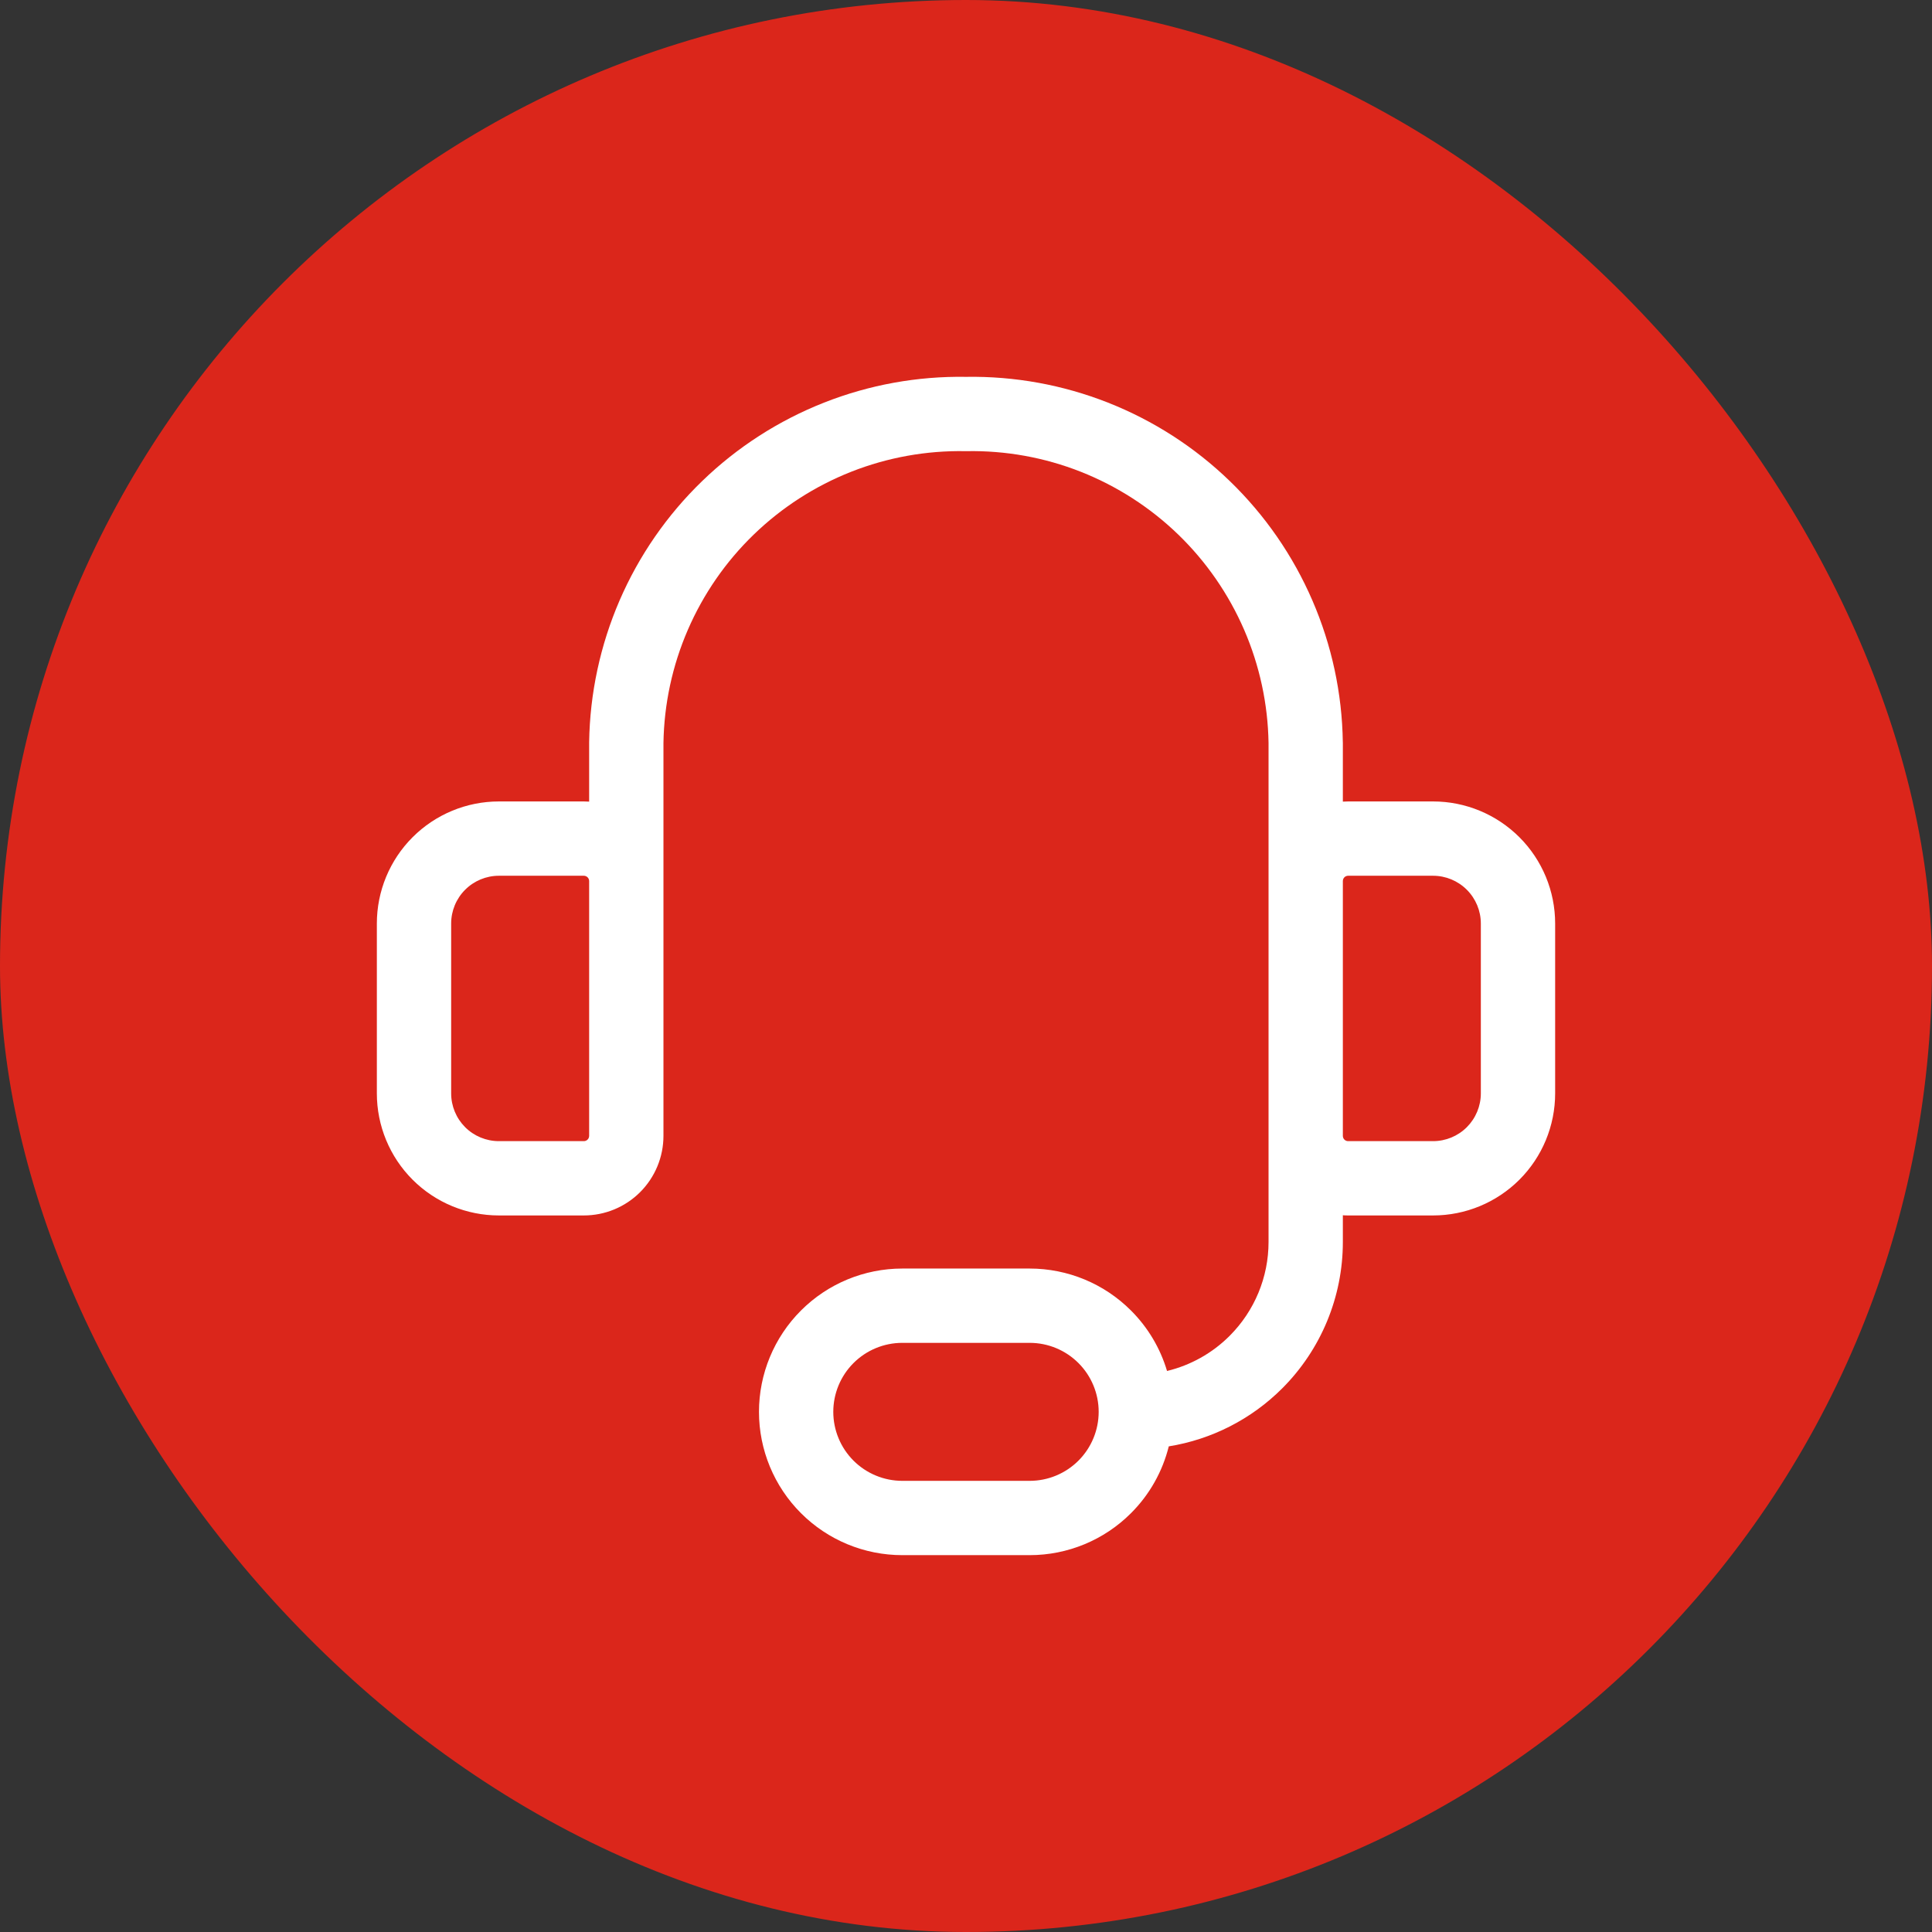 <svg width="52" height="52" viewBox="0 0 52 52" fill="none" xmlns="http://www.w3.org/2000/svg">
    <rect x="0" y="0" width="52" height="52" fill="#333333" stroke="none"/>
    <rect width="52" height="52" rx="26" fill="#DB261B"></rect>
    <g clip-path="url(#clip0_7165_33553)">
        <path fill-rule="evenodd" clip-rule="evenodd" d="M25.982 12.143C24.932 12.124 23.888 12.312 22.911 12.697C21.934 13.083 21.043 13.657 20.288 14.387C19.533 15.117 18.93 15.989 18.513 16.953C18.096 17.915 17.874 18.949 17.857 19.996V30.571C17.857 31.14 17.631 31.685 17.229 32.087C16.827 32.489 16.282 32.714 15.714 32.714H13.428C12.557 32.714 11.721 32.368 11.105 31.752C10.489 31.136 10.143 30.3 10.143 29.428V24.857C10.143 23.986 10.489 23.15 11.105 22.534C11.721 21.918 12.557 21.571 13.428 21.571H15.714C15.762 21.571 15.809 21.573 15.857 21.576V19.973C15.877 18.66 16.156 17.364 16.677 16.159C17.199 14.953 17.953 13.863 18.897 12.95C19.841 12.036 20.956 11.319 22.178 10.837C23.394 10.357 24.693 10.122 26 10.143C27.307 10.122 28.605 10.357 29.822 10.837C31.044 11.319 32.158 12.036 33.102 12.95C34.046 13.863 34.8 14.953 35.322 16.159C35.844 17.364 36.123 18.66 36.142 19.973L36.143 19.988L36.143 21.576C36.19 21.573 36.238 21.571 36.285 21.571H38.571C39.443 21.571 40.278 21.918 40.895 22.534C41.511 23.15 41.857 23.986 41.857 24.857V29.428C41.857 30.3 41.511 31.136 40.895 31.752C40.278 32.368 39.443 32.714 38.571 32.714H36.285C36.238 32.714 36.19 32.713 36.143 32.709V33.428C36.143 34.906 35.556 36.323 34.511 37.368C33.677 38.202 32.607 38.744 31.458 38.929C31.29 39.604 30.942 40.227 30.441 40.727C29.718 41.451 28.737 41.857 27.714 41.857H24.285C23.262 41.857 22.281 41.451 21.558 40.727C20.835 40.004 20.428 39.023 20.428 38C20.428 36.977 20.835 35.996 21.558 35.273C22.281 34.549 23.262 34.143 24.285 34.143H27.714C28.737 34.143 29.718 34.549 30.441 35.273C30.899 35.73 31.23 36.291 31.411 36.9C32.044 36.747 32.629 36.422 33.096 35.954C33.766 35.284 34.143 34.376 34.143 33.428V28.286C34.143 28.285 34.143 28.284 34.143 28.283V26.002C34.143 26.002 34.143 26.001 34.143 26V19.996C34.126 18.949 33.903 17.915 33.487 16.953C33.069 15.989 32.466 15.117 31.712 14.387C30.957 13.657 30.065 13.083 29.088 12.697C28.111 12.312 27.068 12.124 26.018 12.143L26 12.143L25.982 12.143ZM36.143 30.571C36.143 30.609 36.158 30.646 36.184 30.672C36.211 30.699 36.248 30.714 36.285 30.714H38.571C38.912 30.714 39.239 30.579 39.48 30.338C39.721 30.096 39.857 29.77 39.857 29.428V24.857C39.857 24.516 39.721 24.189 39.48 23.948C39.239 23.707 38.912 23.571 38.571 23.571H36.285C36.248 23.571 36.211 23.586 36.184 23.613C36.158 23.64 36.143 23.676 36.143 23.714V30.571ZM15.857 23.714C15.857 23.676 15.842 23.64 15.815 23.613C15.788 23.586 15.752 23.571 15.714 23.571H13.428C13.087 23.571 12.76 23.707 12.519 23.948C12.278 24.189 12.143 24.516 12.143 24.857V29.428C12.143 29.77 12.278 30.096 12.519 30.338C12.76 30.579 13.087 30.714 13.428 30.714H15.714C15.752 30.714 15.788 30.699 15.815 30.672C15.842 30.646 15.857 30.609 15.857 30.571V23.714ZM24.285 36.143C23.793 36.143 23.32 36.339 22.972 36.687C22.624 37.035 22.428 37.507 22.428 38C22.428 38.492 22.624 38.965 22.972 39.313C23.32 39.661 23.793 39.857 24.285 39.857H27.714C28.207 39.857 28.679 39.661 29.027 39.313C29.375 38.965 29.571 38.492 29.571 38C29.571 37.507 29.375 37.035 29.027 36.687C28.679 36.339 28.207 36.143 27.714 36.143H24.285Z" fill="white"></path>
    </g>
    <defs>
        <clipPath id="clip0_7165_33553">
            <rect width="32" height="32" fill="white" transform="translate(10 10)"></rect>
        </clipPath>
    </defs>
</svg>

